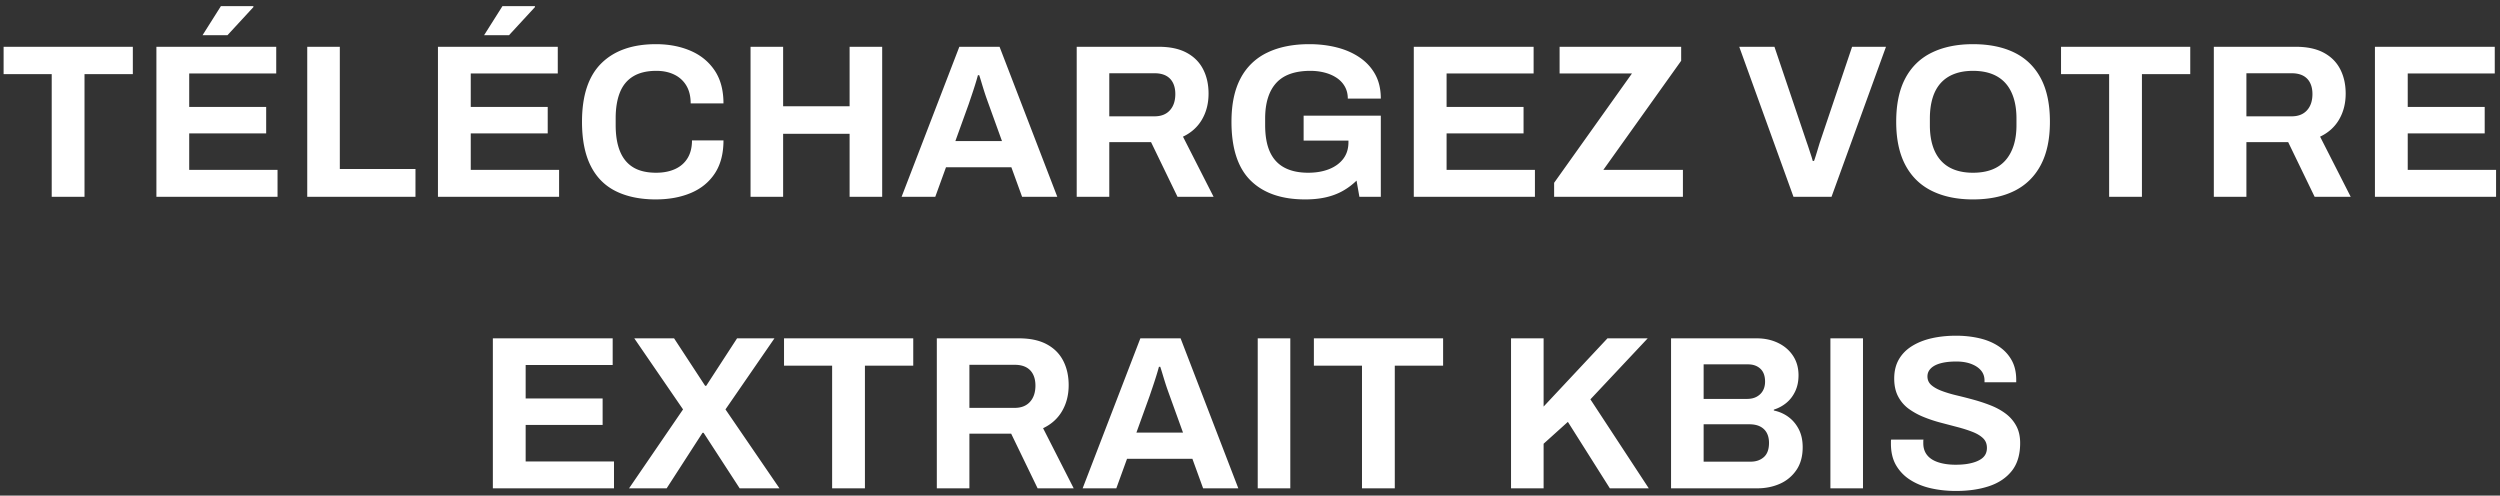<svg width="343" height="68" viewBox="0 0 343 68" xmlns="http://www.w3.org/2000/svg">
    <rect x="0" y="0" width="343" height="68" fill="#333333" stroke="none"/>
    <g fill="#FFF" fill-rule="nonzero">
        <path d="M7.095 27V10.17h-6.6V6.42h17.73v3.75h-6.63V27zM21.459 27V6.42h16.44v3.66h-11.94v4.59h10.56v3.63h-10.56v5.01h12.12V27h-16.62zm6.33-22.17 2.52-3.99h4.44l.03.12-3.57 3.87h-3.42zM42.153 27V6.42h4.47v16.77h10.38V27zM60.087 27V6.42h16.44v3.66h-11.94v4.59h10.56v3.63h-10.56v5.01h12.12V27h-16.62zm6.33-22.17 2.52-3.99h4.44l.03.12-3.57 3.87h-3.42zM89.991 27.36c-2.14 0-3.97-.375-5.49-1.125s-2.675-1.915-3.465-3.495-1.185-3.59-1.185-6.03c0-3.6.885-6.275 2.655-8.025 1.77-1.75 4.265-2.625 7.485-2.625 1.76 0 3.34.3 4.74.9 1.4.6 2.505 1.5 3.315 2.7.81 1.2 1.215 2.71 1.215 4.53h-4.5c0-.96-.195-1.77-.585-2.43a3.844 3.844 0 0 0-1.65-1.515c-.71-.35-1.535-.525-2.475-.525-1.28 0-2.335.25-3.165.75-.83.5-1.44 1.235-1.83 2.205-.39.97-.585 2.155-.585 3.555v.93c0 1.44.2 2.645.6 3.615.4.97 1.005 1.7 1.815 2.19s1.855.735 3.135.735c1 0 1.87-.17 2.61-.51.74-.34 1.31-.84 1.71-1.5.4-.66.6-1.47.6-2.43h4.32c0 1.82-.395 3.33-1.185 4.53-.79 1.2-1.885 2.095-3.285 2.685-1.4.59-3 .885-4.8.885zM102.975 27V6.42h4.47v8.16h9.12V6.42h4.47V27h-4.47v-8.64h-9.12V27zM123.7 27l7.92-20.58h5.52L145.06 27h-4.83l-1.47-4.05h-8.97L128.32 27h-4.62zm7.38-7.65h6.39l-1.83-5.07c-.08-.22-.175-.485-.285-.795-.11-.31-.225-.655-.345-1.035-.12-.38-.235-.755-.345-1.125-.11-.37-.215-.705-.315-1.005h-.18c-.1.38-.23.825-.39 1.335s-.32 1-.48 1.47c-.16.47-.29.855-.39 1.155l-1.83 5.07zM147.724 27V6.42h11.28c1.52 0 2.785.27 3.795.81 1.01.54 1.765 1.295 2.265 2.265.5.97.75 2.085.75 3.345 0 1.34-.3 2.525-.9 3.555-.6 1.03-1.47 1.815-2.61 2.355l4.2 8.25h-4.95l-3.63-7.5h-5.73V27h-4.47zm4.47-11.04h6.21c.9 0 1.6-.275 2.1-.825.5-.55.75-1.295.75-2.235 0-.6-.11-1.115-.33-1.545-.22-.43-.54-.755-.96-.975-.42-.22-.94-.33-1.56-.33h-6.21v5.91zM179.068 27.36c-3.24 0-5.735-.865-7.485-2.595-1.75-1.73-2.625-4.415-2.625-8.055 0-2.42.42-4.415 1.26-5.985a7.975 7.975 0 0 1 3.66-3.51c1.6-.77 3.52-1.155 5.76-1.155 1.34 0 2.6.15 3.78.45 1.18.3 2.225.76 3.135 1.38.91.62 1.62 1.395 2.13 2.325.51.93.765 2.035.765 3.315h-4.53c0-.62-.135-1.17-.405-1.65s-.645-.88-1.125-1.2c-.48-.32-1.03-.56-1.65-.72-.62-.16-1.27-.24-1.95-.24-1.04 0-1.95.135-2.73.405s-1.425.68-1.935 1.23c-.51.55-.895 1.235-1.155 2.055-.26.82-.39 1.77-.39 2.85v.9c0 1.5.22 2.73.66 3.69.44.96 1.1 1.675 1.98 2.145.88.47 1.97.705 3.27.705 1.08 0 2.035-.165 2.865-.495.83-.33 1.48-.805 1.95-1.425s.705-1.38.705-2.28v-.21h-6.15v-3.42h10.59V27h-2.94l-.39-2.22c-.6.58-1.245 1.06-1.935 1.44-.69.38-1.455.665-2.295.855-.84.19-1.78.285-2.82.285zM193.972 27V6.42h16.44v3.66h-11.94v4.59h10.56v3.63h-10.56v5.01h12.12V27zM213.226 27v-1.92l10.68-15h-9.93V6.42h16.68v1.92l-10.68 14.97h10.92V27zM246.065 27l-7.44-20.58h4.83l4.44 13.14c.08.22.17.485.27.795.1.31.2.615.3.915.1.3.18.57.24.81h.18c.08-.22.165-.475.255-.765.09-.29.18-.585.27-.885.09-.3.175-.58.255-.84l4.44-13.17h4.65L251.285 27h-5.22zM270.689 27.36c-2.18 0-4.06-.39-5.64-1.17-1.58-.78-2.79-1.96-3.63-3.54-.84-1.58-1.26-3.56-1.26-5.94 0-2.42.42-4.415 1.26-5.985.84-1.57 2.05-2.74 3.63-3.51 1.58-.77 3.46-1.155 5.64-1.155 2.22 0 4.115.385 5.685 1.155 1.57.77 2.775 1.94 3.615 3.51.84 1.57 1.26 3.565 1.26 5.985 0 2.38-.42 4.36-1.26 5.94-.84 1.58-2.045 2.76-3.615 3.54-1.57.78-3.465 1.17-5.685 1.17zm0-3.66c.98 0 1.84-.14 2.58-.42.74-.28 1.36-.7 1.86-1.26s.88-1.245 1.14-2.055c.26-.81.39-1.735.39-2.775v-.93c0-1.06-.13-2-.39-2.82-.26-.82-.64-1.505-1.14-2.055-.5-.55-1.12-.965-1.86-1.245-.74-.28-1.6-.42-2.58-.42-.96 0-1.81.14-2.55.42-.74.28-1.36.695-1.86 1.245-.5.55-.875 1.235-1.125 2.055-.25.82-.375 1.76-.375 2.82v.93c0 1.04.125 1.965.375 2.775.25.81.625 1.495 1.125 2.055s1.12.98 1.86 1.26 1.59.42 2.55.42zM289.373 27V10.17h-6.6V6.42h17.73v3.75h-6.63V27zM303.737 27V6.42h11.28c1.52 0 2.785.27 3.795.81 1.01.54 1.765 1.295 2.265 2.265.5.97.75 2.085.75 3.345 0 1.34-.3 2.525-.9 3.555-.6 1.03-1.47 1.815-2.61 2.355l4.2 8.25h-4.95l-3.63-7.5h-5.73V27h-4.47zm4.47-11.04h6.21c.9 0 1.6-.275 2.1-.825.5-.55.75-1.295.75-2.235 0-.6-.11-1.115-.33-1.545-.22-.43-.54-.755-.96-.975-.42-.22-.94-.33-1.56-.33h-6.21v5.91zM325.841 27V6.42h16.44v3.66h-11.94v4.59h10.56v3.63h-10.56v5.01h12.12V27zM67.62 67V46.42h16.44v3.66H72.12v4.59h10.56v3.63H72.12v5.01h12.12V67zM86.304 67l7.41-10.83-6.69-9.75h5.46l4.26 6.51h.15l4.23-6.51h5.13l-6.72 9.75 7.41 10.83h-5.46l-4.95-7.62h-.15L91.464 67zM114.168 67V50.17h-6.6v-3.75h17.73v3.75h-6.63V67zM128.532 67V46.42h11.28c1.52 0 2.785.27 3.796.81 1.01.54 1.764 1.295 2.264 2.265.5.97.75 2.085.75 3.345 0 1.34-.3 2.525-.9 3.555-.6 1.03-1.47 1.815-2.61 2.355l4.2 8.25h-4.95l-3.63-7.5h-5.73V67h-4.47zm4.47-11.04h6.21c.9 0 1.6-.275 2.1-.825.5-.55.75-1.295.75-2.235 0-.6-.11-1.115-.33-1.545-.22-.43-.54-.755-.96-.975-.42-.22-.94-.33-1.56-.33h-6.21v5.91zM148.537 67l7.92-20.58h5.52l7.92 20.58h-4.83l-1.47-4.05h-8.97l-1.47 4.05h-4.62zm7.38-7.65h6.39l-1.83-5.07c-.08-.22-.175-.485-.285-.795-.11-.31-.225-.655-.345-1.035-.12-.38-.235-.755-.345-1.125-.11-.37-.215-.705-.315-1.005h-.18c-.1.38-.23.825-.39 1.335s-.32 1-.48 1.47c-.16.47-.29.855-.39 1.155l-1.83 5.07zM172.56 67V46.42h4.47V67zM186.865 67V50.17h-6.6v-3.75h17.73v3.75h-6.63V67zM207.313 67V46.42h4.47v9.36l8.76-9.36h5.52l-7.86 8.37 8.01 12.21h-5.34l-5.76-9.12-3.33 3V67zM229.268 67V46.42h11.76c1.08 0 2.055.21 2.925.63.87.42 1.554 1.01 2.054 1.77.5.76.75 1.65.75 2.67 0 .82-.15 1.55-.45 2.19-.3.64-.704 1.17-1.214 1.59-.51.42-1.085.73-1.725.93v.12c.76.16 1.435.46 2.025.9.59.44 1.06 1.005 1.41 1.695.35.69.525 1.505.525 2.445 0 1.24-.285 2.28-.856 3.12a5.29 5.29 0 0 1-2.264 1.89c-.94.42-1.99.63-3.15.63h-11.79zm4.47-3.66h6.45c.74 0 1.345-.21 1.815-.63.47-.42.705-1.07.705-1.95 0-.52-.1-.97-.3-1.35-.2-.38-.5-.675-.9-.885-.4-.21-.91-.315-1.53-.315h-6.24v5.13zm0-8.61h5.94c.54 0 .995-.105 1.365-.315.37-.21.65-.49.84-.84.19-.35.285-.755.285-1.215 0-.78-.215-1.37-.645-1.77-.43-.4-.995-.6-1.695-.6h-6.09v4.74zM251.132 67V46.42h4.47V67zM268.376 67.36c-1.2 0-2.34-.12-3.42-.36s-2.035-.625-2.865-1.155a5.85 5.85 0 0 1-1.95-2.01c-.47-.81-.705-1.795-.705-2.955v-.315c0-.11.01-.195.03-.255h4.44a.78.78 0 0 0-.03.24v.27c0 .64.175 1.18.525 1.62.35.44.865.77 1.545.99.68.22 1.47.33 2.37.33.58 0 1.095-.035 1.545-.105.45-.07.85-.17 1.2-.3.35-.13.64-.285.87-.465.23-.18.4-.39.51-.63.11-.24.165-.51.165-.81 0-.54-.175-.98-.525-1.32-.35-.34-.83-.63-1.44-.87s-1.295-.46-2.055-.66l-2.34-.615c-.8-.21-1.58-.47-2.34-.78a9.497 9.497 0 0 1-2.04-1.125c-.6-.44-1.08-1-1.44-1.68-.36-.68-.54-1.5-.54-2.46 0-1.02.215-1.9.645-2.64.43-.74 1.035-1.35 1.815-1.83s1.68-.835 2.7-1.065c1.02-.23 2.13-.345 3.33-.345 1.12 0 2.18.115 3.18.345 1 .23 1.88.595 2.64 1.095.76.5 1.355 1.13 1.785 1.89.43.76.645 1.66.645 2.7v.36h-4.35v-.24c0-.54-.16-1-.48-1.38-.32-.38-.77-.68-1.35-.9-.58-.22-1.26-.33-2.04-.33-.84 0-1.555.08-2.145.24-.59.16-1.04.395-1.35.705-.31.31-.465.675-.465 1.095 0 .48.175.875.525 1.185.35.31.83.58 1.44.81.61.23 1.295.435 2.055.615.76.18 1.54.38 2.34.6.8.22 1.58.48 2.34.78.76.3 1.44.675 2.04 1.125.6.45 1.08 1.005 1.44 1.665.36.66.54 1.45.54 2.37 0 1.58-.38 2.85-1.14 3.81-.76.96-1.8 1.66-3.12 2.1-1.32.44-2.83.66-4.53.66z"/>
    </g>
</svg>

